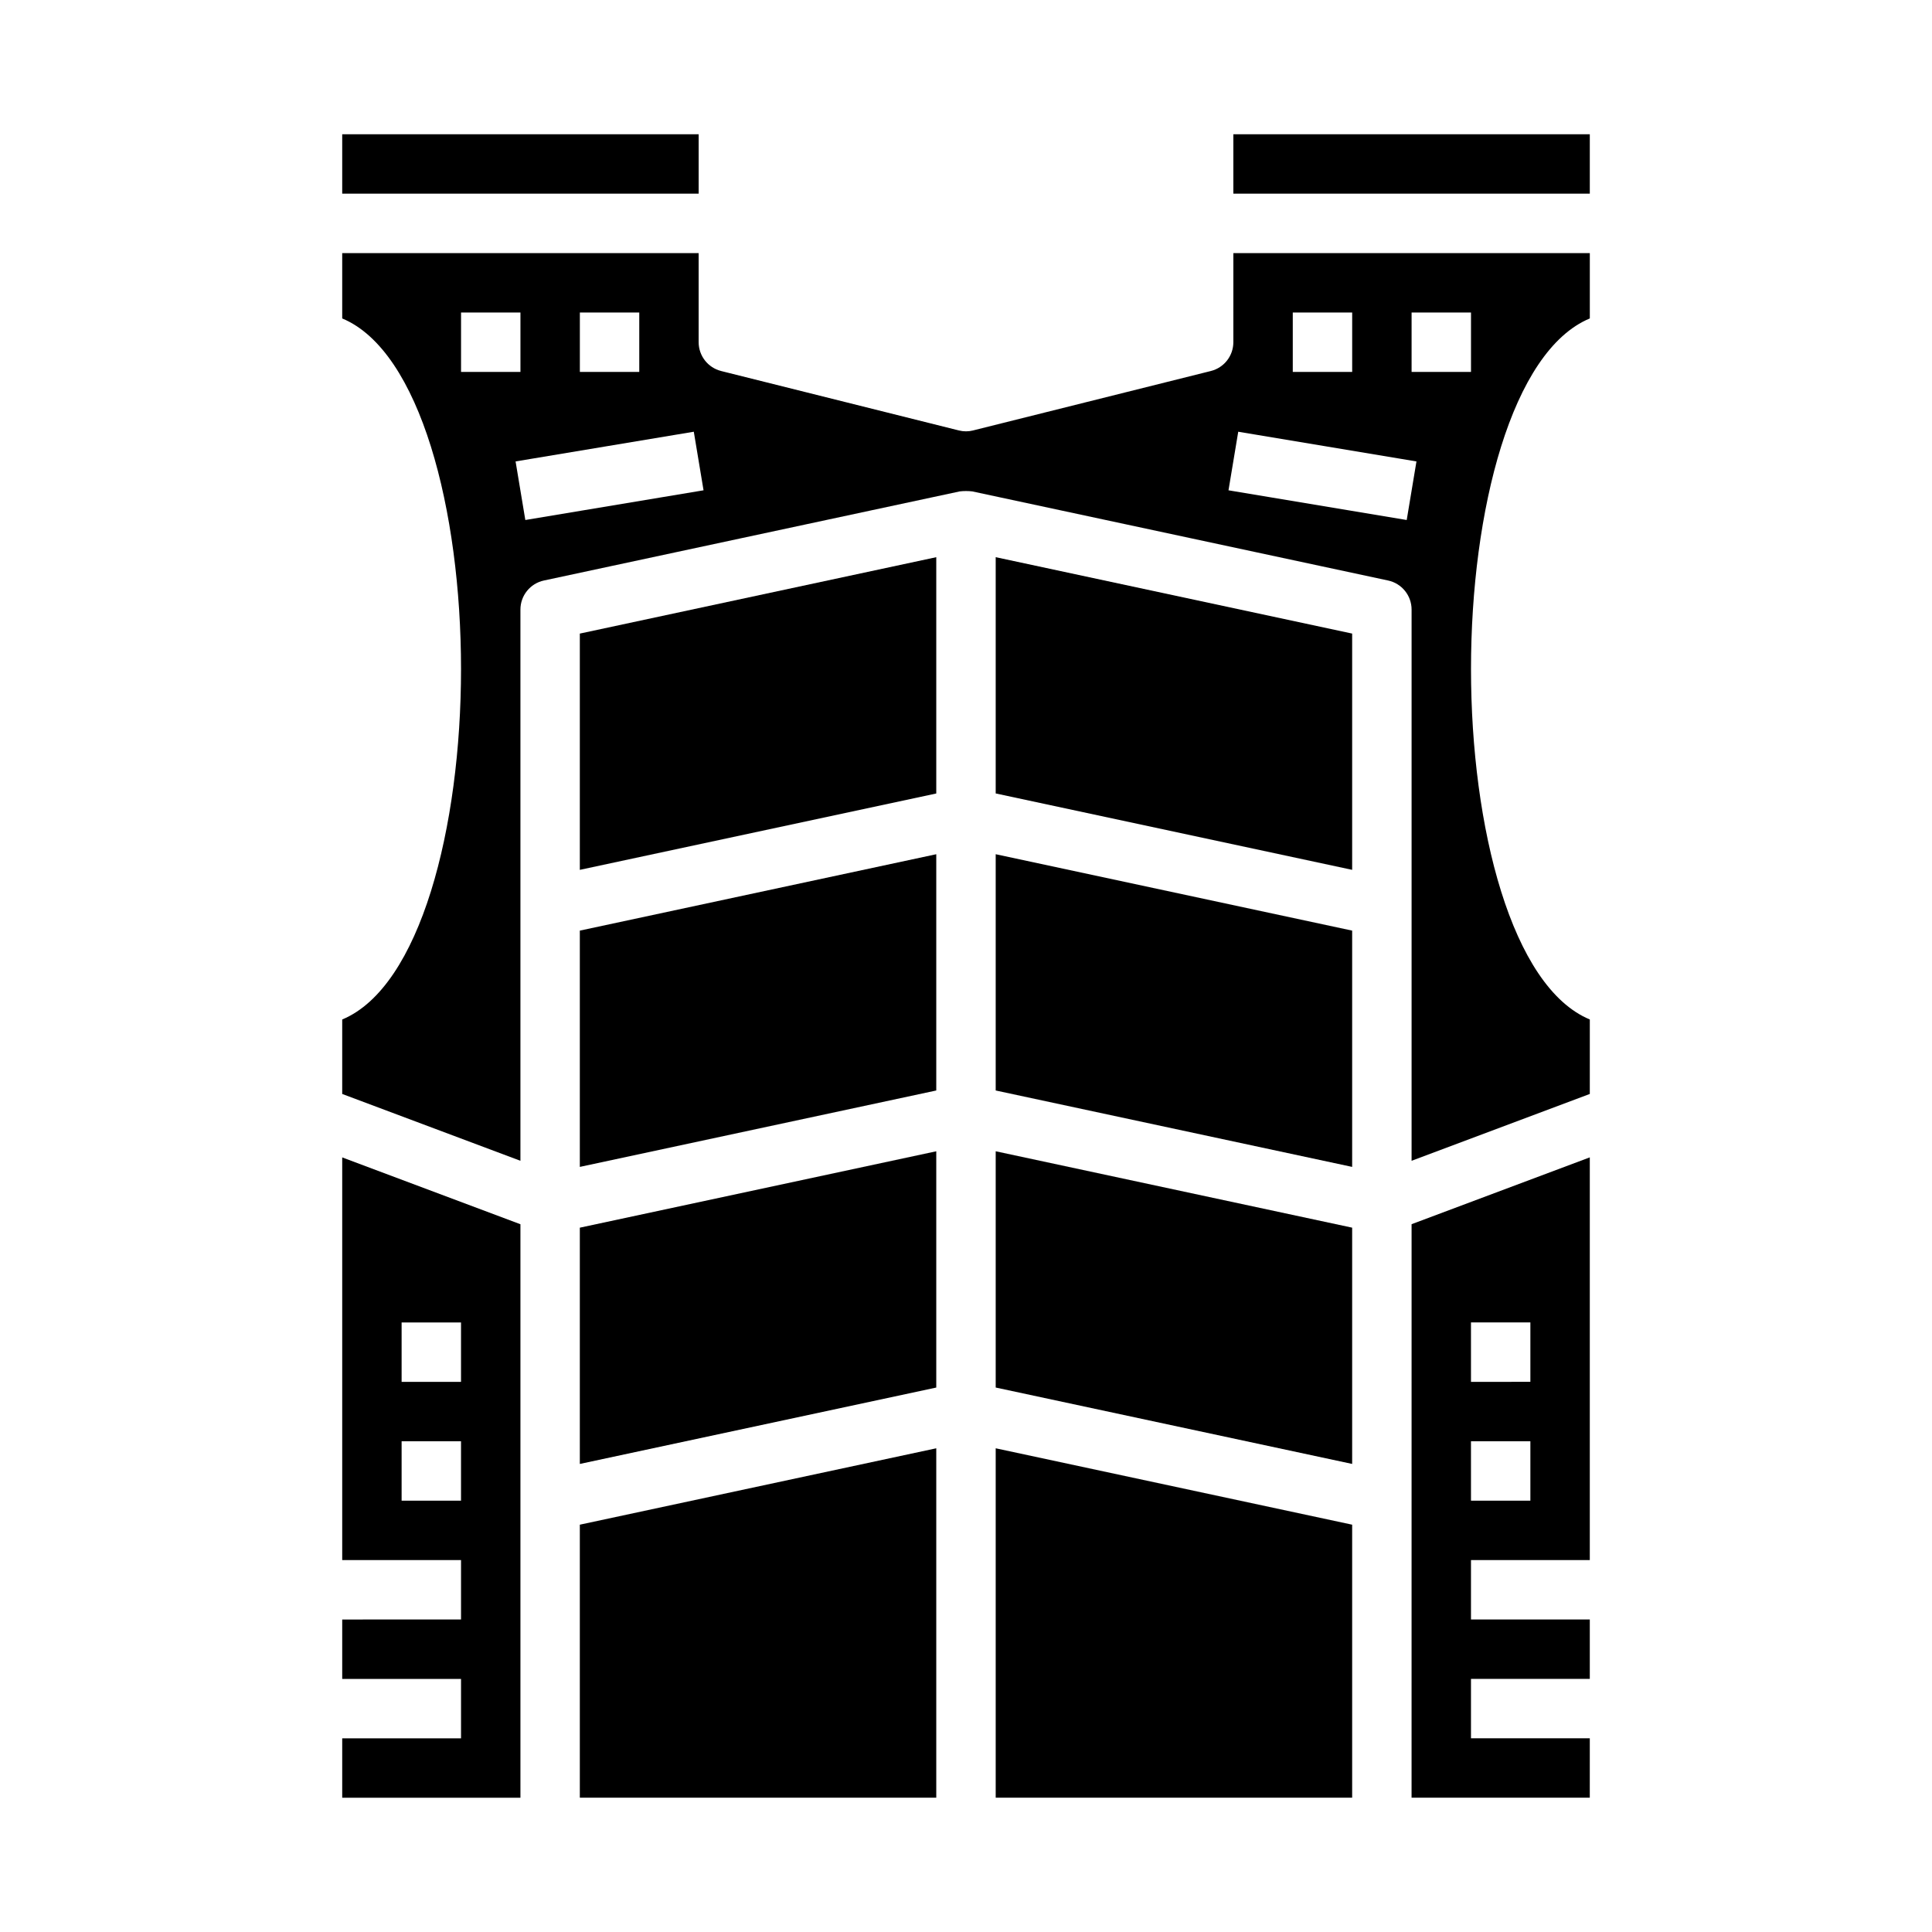 <?xml version="1.0" encoding="UTF-8"?>
<!-- Uploaded to: SVG Repo, www.svgrepo.com, Generator: SVG Repo Mixer Tools -->
<svg fill="#000000" width="800px" height="800px" version="1.1" viewBox="144 144 512 512" xmlns="http://www.w3.org/2000/svg">
 <g>
  <path d="m297.66 374.52 94.461-20.238v-62.621l-94.461 20.246z"/>
  <path d="m407.87 620.41h94.465v-72.352l-94.465-20.246z"/>
  <path d="m407.87 511.71 94.465 20.246v-62.613l-94.465-20.246z"/>
  <path d="m297.66 453.24 94.461-20.25v-62.613l-94.461 20.246z"/>
  <path d="m234.69 557.44h31.488v15.742l-31.488 0.004v15.742h31.488v15.742l-31.488 0.004v15.742h47.23v-151.98l-47.23-17.711zm15.742-62.977h15.742v15.742l-15.742 0.004zm0 31.488h15.742v15.742l-15.742 0.004z"/>
  <path d="m234.69 179.58h94.465v15.742h-94.465z"/>
  <path d="m407.87 354.27 94.465 20.246v-62.613l-94.465-20.246z"/>
  <path d="m297.66 531.96 94.461-20.246v-62.613l-94.461 20.246z"/>
  <path d="m297.66 620.41h94.461v-92.598l-94.461 20.246z"/>
  <path d="m407.87 432.99 94.465 20.25v-62.617l-94.465-20.246z"/>
  <path d="m518.08 620.41h47.23l0.004-15.742h-31.488v-15.746h31.488v-15.742h-31.488v-15.746h31.488v-106.72l-47.23 17.711zm15.742-125.95h15.742v15.742l-15.738 0.004zm0 31.488h15.742v15.742l-15.738 0.004z"/>
  <path d="m470.85 179.58h94.465v15.742h-94.465z"/>
  <path d="m470.85 234.69c0 3.613-2.461 6.762-5.969 7.633l-62.977 15.742v0.004c-1.25 0.32-2.559 0.32-3.809 0l-62.977-15.742v-0.004c-3.504-0.871-5.965-4.019-5.969-7.633v-23.617h-94.461v17.32c20.703 8.598 31.488 50.973 31.488 92.891s-10.785 84.293-31.488 92.891v19.734l47.23 17.711v-146.08c0-3.711 2.59-6.922 6.219-7.699l110.21-23.617c1.102-0.125 2.211-0.125 3.309 0l110.21 23.617c3.629 0.777 6.219 3.988 6.219 7.699v146.08l47.23-17.711 0.004-19.738c-20.703-8.598-31.488-50.973-31.488-92.891 0-41.918 10.785-84.293 31.488-92.891v-17.316h-94.465zm-173.18-7.875h15.742v15.742l-15.742 0.004zm-31.488 0h15.742v15.742l-15.742 0.004zm17.035 54.992-2.582-15.523 47.23-7.871 2.582 15.523zm234.87-54.992h15.742v15.742l-15.742 0.004zm-31.488 0h15.742v15.742l-15.742 0.004zm32.777 39.469-2.582 15.523-47.23-7.871 2.582-15.523z"/>
 </g>
</svg>
